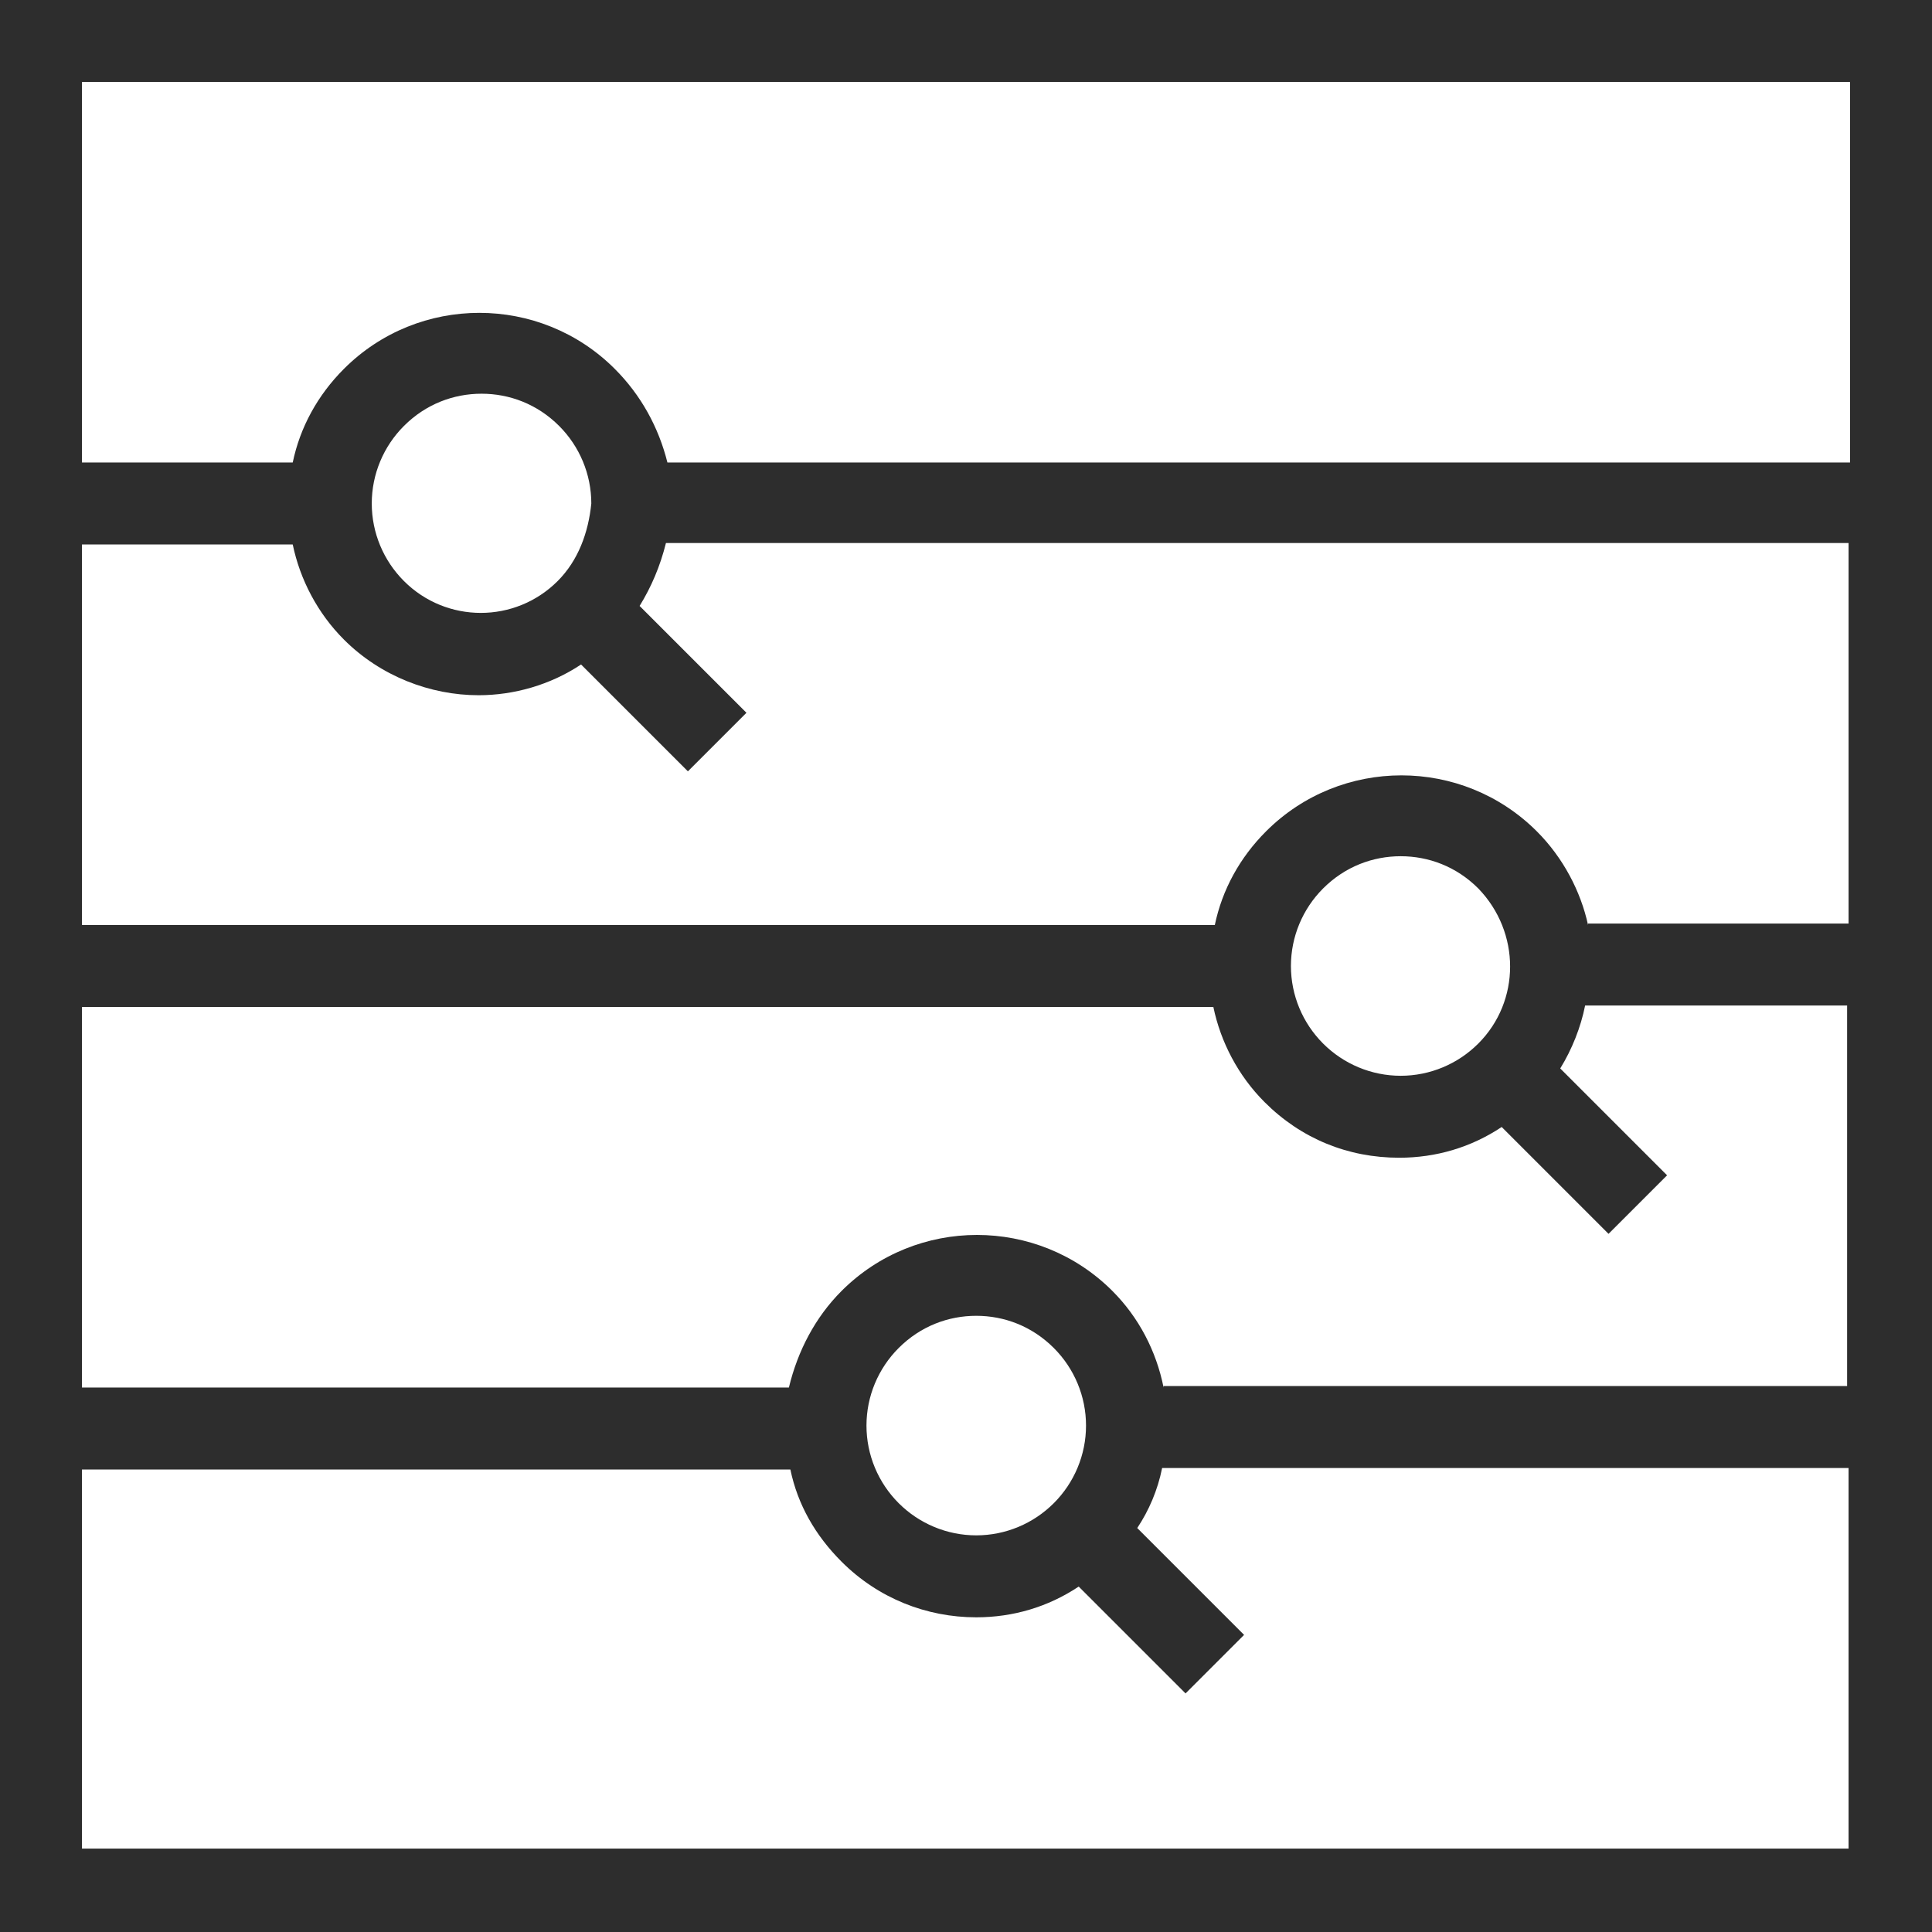 <?xml version="1.0" encoding="utf-8"?>
<svg version="1.1" id="Layer_1" xmlns="http://www.w3.org/2000/svg" xmlns:xlink="http://www.w3.org/1999/xlink" x="0px" y="0px"
	 viewBox="0 0 132 132" style="enable-background:new 0 0 132 132;" xml:space="preserve" width="132" height="132">
<style type="text/css">
	.st0{fill:#2D2D2D;}
</style>
<g>
	<path class="st0" d="M5.6,126.4v-26H54c0.5,2.4,1.7,4.5,3.5,6.3c2.5,2.5,5.8,3.8,9.2,3.8c2.5,0,4.9-0.7,7-2.1l7.3,7.3l4-4l-7.3-7.3
		c0.8-1.2,1.4-2.6,1.7-4.1h46.9v26H5.6L5.6,126.4z M126.4,5.6v26H45.6C45,29.2,43.8,27,42,25.2c-5.1-5.1-13.4-5.1-18.5,0
		c-1.8,1.8-3,4-3.5,6.4H5.6v-26H126.4L126.4,5.6z M38.1,39.7c-2.9,2.9-7.6,2.9-10.5,0c-1.4-1.4-2.2-3.3-2.2-5.3c0-2,0.8-3.9,2.2-5.3
		c1.5-1.5,3.4-2.2,5.3-2.2c1.9,0,3.8,0.7,5.3,2.2c1.4,1.4,2.2,3.3,2.2,5.3C40.2,36.4,39.5,38.3,38.1,39.7L38.1,39.7z M108.5,63.2
		c-0.5-2.3-1.7-4.6-3.5-6.4l0,0c-5.1-5.1-13.4-5.1-18.5,0c-1.8,1.8-3,4-3.5,6.4H5.6v-26H20c0.5,2.4,1.7,4.7,3.5,6.5
		c2.5,2.5,5.9,3.8,9.2,3.8c2.4,0,4.9-0.7,7-2.1l7.3,7.3l4-4l-7.3-7.3c0.8-1.3,1.4-2.7,1.8-4.3h80.8v26H108.5L108.5,63.2z M101,71.3
		c-1.4,1.4-3.3,2.2-5.3,2.2c-2,0-3.9-0.8-5.3-2.2c-1.4-1.4-2.2-3.3-2.2-5.3c0-2,0.8-3.9,2.2-5.3c1.5-1.5,3.4-2.2,5.3-2.2
		c1.9,0,3.8,0.7,5.3,2.2C103.9,63.7,103.9,68.4,101,71.3L101,71.3z M66.7,104.9c-2,0-3.9-0.8-5.3-2.2c-1.4-1.4-2.2-3.3-2.2-5.3
		s0.8-3.9,2.2-5.3c1.5-1.5,3.4-2.2,5.3-2.2c1.9,0,3.8,0.7,5.3,2.2c1.4,1.4,2.2,3.3,2.2,5.3s-0.8,3.9-2.2,5.3
		C70.6,104.1,68.7,104.9,66.7,104.9L66.7,104.9z M79.5,94.8C79,92.3,77.8,90,76,88.2l0,0c-5.1-5.1-13.4-5.1-18.5,0
		c-1.8,1.8-3,4.1-3.6,6.6H5.6v-26h77.3c0.5,2.4,1.7,4.7,3.5,6.5c2.5,2.5,5.7,3.8,9.2,3.8c2.5,0,4.9-0.7,7-2.1l7.3,7.3l4-4l-7.3-7.3
		c0.8-1.3,1.4-2.8,1.7-4.3h17.9v26H79.5L79.5,94.8z M0,0v132h132V0H0L0,0z"/>
</g>
</svg>

